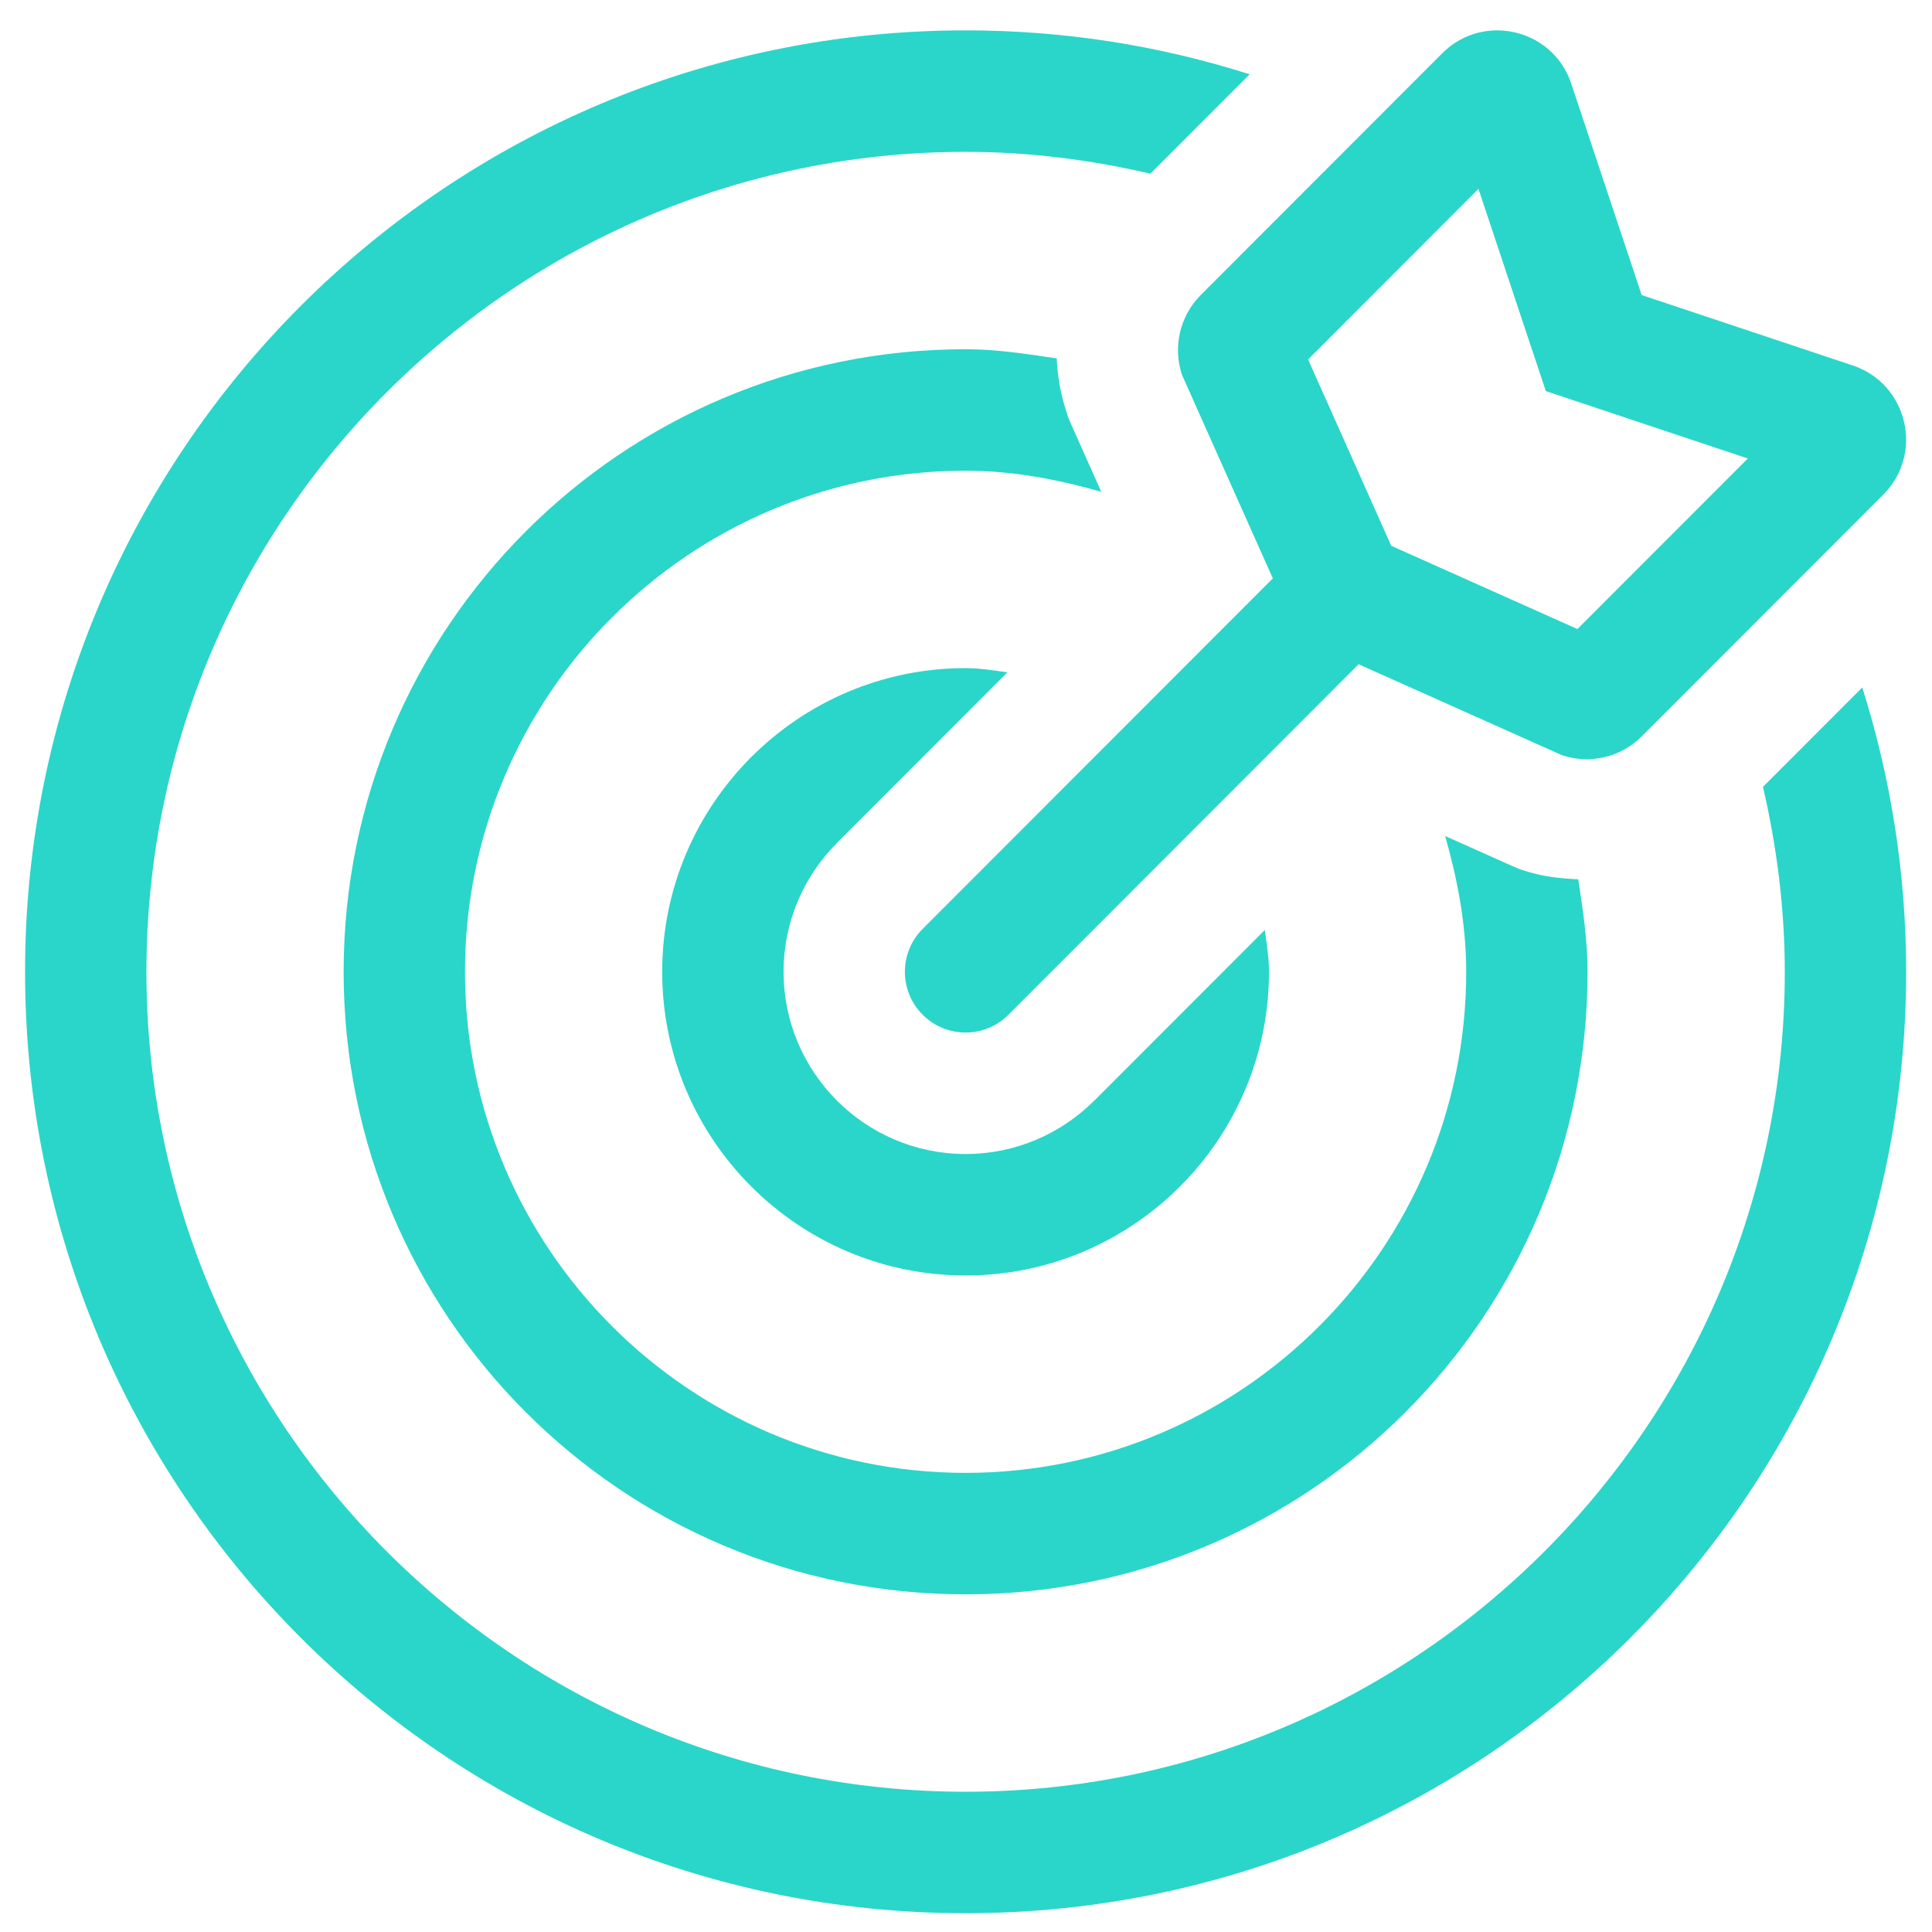 <svg xmlns="http://www.w3.org/2000/svg" xmlns:xlink="http://www.w3.org/1999/xlink" width="500" zoomAndPan="magnify" viewBox="0 0 375 375" height="500" preserveAspectRatio="xMidYMid meet" version="1.0"><defs><clipPath id="id1"><path d="M 4.797 5 L 370 5 L 370 372 L 4.797 372 Z M 4.797 5 " clip-rule="nonzero"/></clipPath></defs><g clip-path="url(#id1)"><path fill="rgb(16.469%, 83.919%, 78.819%)" d="M 229.418 72.754 L 247.055 112.262 L 179.09 180.293 C 174.488 184.898 174.488 192.359 179.09 196.957 C 181.387 199.258 184.402 200.414 187.414 200.414 C 190.426 200.414 193.445 199.266 195.742 196.957 L 263.707 128.93 L 303.176 146.582 C 304.512 147.027 305.879 147.281 307.281 147.348 C 308.688 147.41 310.07 147.281 311.441 146.957 C 312.809 146.637 314.105 146.133 315.332 145.445 C 316.562 144.762 317.672 143.922 318.664 142.926 L 365.535 96.016 C 373.484 88.059 370.289 74.5 359.617 70.934 L 318.645 57.266 L 304.988 16.262 C 302.793 9.637 296.766 5.895 290.598 5.895 C 286.812 5.895 282.969 7.309 279.945 10.336 L 233.078 57.25 C 232.082 58.246 231.246 59.359 230.559 60.586 C 229.875 61.816 229.371 63.113 229.051 64.48 C 228.727 65.852 228.598 67.238 228.66 68.645 C 228.723 70.047 228.973 71.418 229.418 72.754 Z M 286.969 36.656 L 296.316 64.723 L 300.043 75.906 L 311.215 79.637 L 339.254 88.992 L 306.18 122.098 L 270.043 105.941 L 253.902 69.77 Z M 361.465 133.438 L 342.191 152.727 C 344.863 164.289 346.426 176.27 346.426 188.625 C 346.426 276.379 275.094 347.777 187.422 347.777 C 99.75 347.777 28.422 276.379 28.422 188.625 C 28.422 100.871 99.75 29.473 187.422 29.473 C 199.773 29.473 211.742 31.027 223.285 33.711 L 242.559 14.418 C 224.648 8.734 206.27 5.895 187.422 5.895 C 86.598 5.895 4.863 87.703 4.863 188.625 C 4.863 289.547 86.598 371.355 187.422 371.355 C 288.25 371.355 369.98 289.547 369.98 188.625 C 369.98 169.387 366.969 150.855 361.465 133.438 Z M 207.078 80.203 C 205.922 76.746 205.266 73.203 205.105 69.562 C 199.289 68.707 193.48 67.785 187.422 67.785 C 120.691 67.785 66.699 121.84 66.699 188.625 C 66.699 255.418 120.699 309.461 187.422 309.461 C 254.152 309.461 308.145 255.41 308.145 188.625 C 308.145 182.473 307.227 176.578 306.344 170.676 C 302.742 170.52 299.156 170.094 295.734 168.953 C 294.176 168.43 296.484 169.41 280.504 162.27 C 282.898 170.707 284.59 179.43 284.59 188.625 C 284.59 242.258 241.004 285.883 187.422 285.883 C 133.84 285.883 90.254 242.258 90.254 188.625 C 90.254 134.992 133.84 91.363 187.422 91.363 C 196.609 91.363 205.324 93.059 213.754 95.453 C 206.621 79.465 207.598 81.777 207.078 80.203 Z M 187.422 129.68 C 154.953 129.68 128.531 156.125 128.531 188.625 C 128.531 221.125 154.953 247.57 187.422 247.57 C 219.891 247.57 246.312 221.125 246.312 188.625 C 246.312 185.848 245.863 183.188 245.496 180.512 L 212.406 213.633 L 212.398 213.625 C 205.996 220.027 197.16 223.992 187.422 223.992 C 167.938 223.992 152.09 208.129 152.09 188.625 C 152.09 178.875 156.047 170.035 162.445 163.625 L 162.438 163.617 L 195.527 130.496 C 192.855 130.129 190.199 129.68 187.422 129.68 Z M 187.422 129.68 " fill-opacity="1" fill-rule="nonzero"/></g></svg>